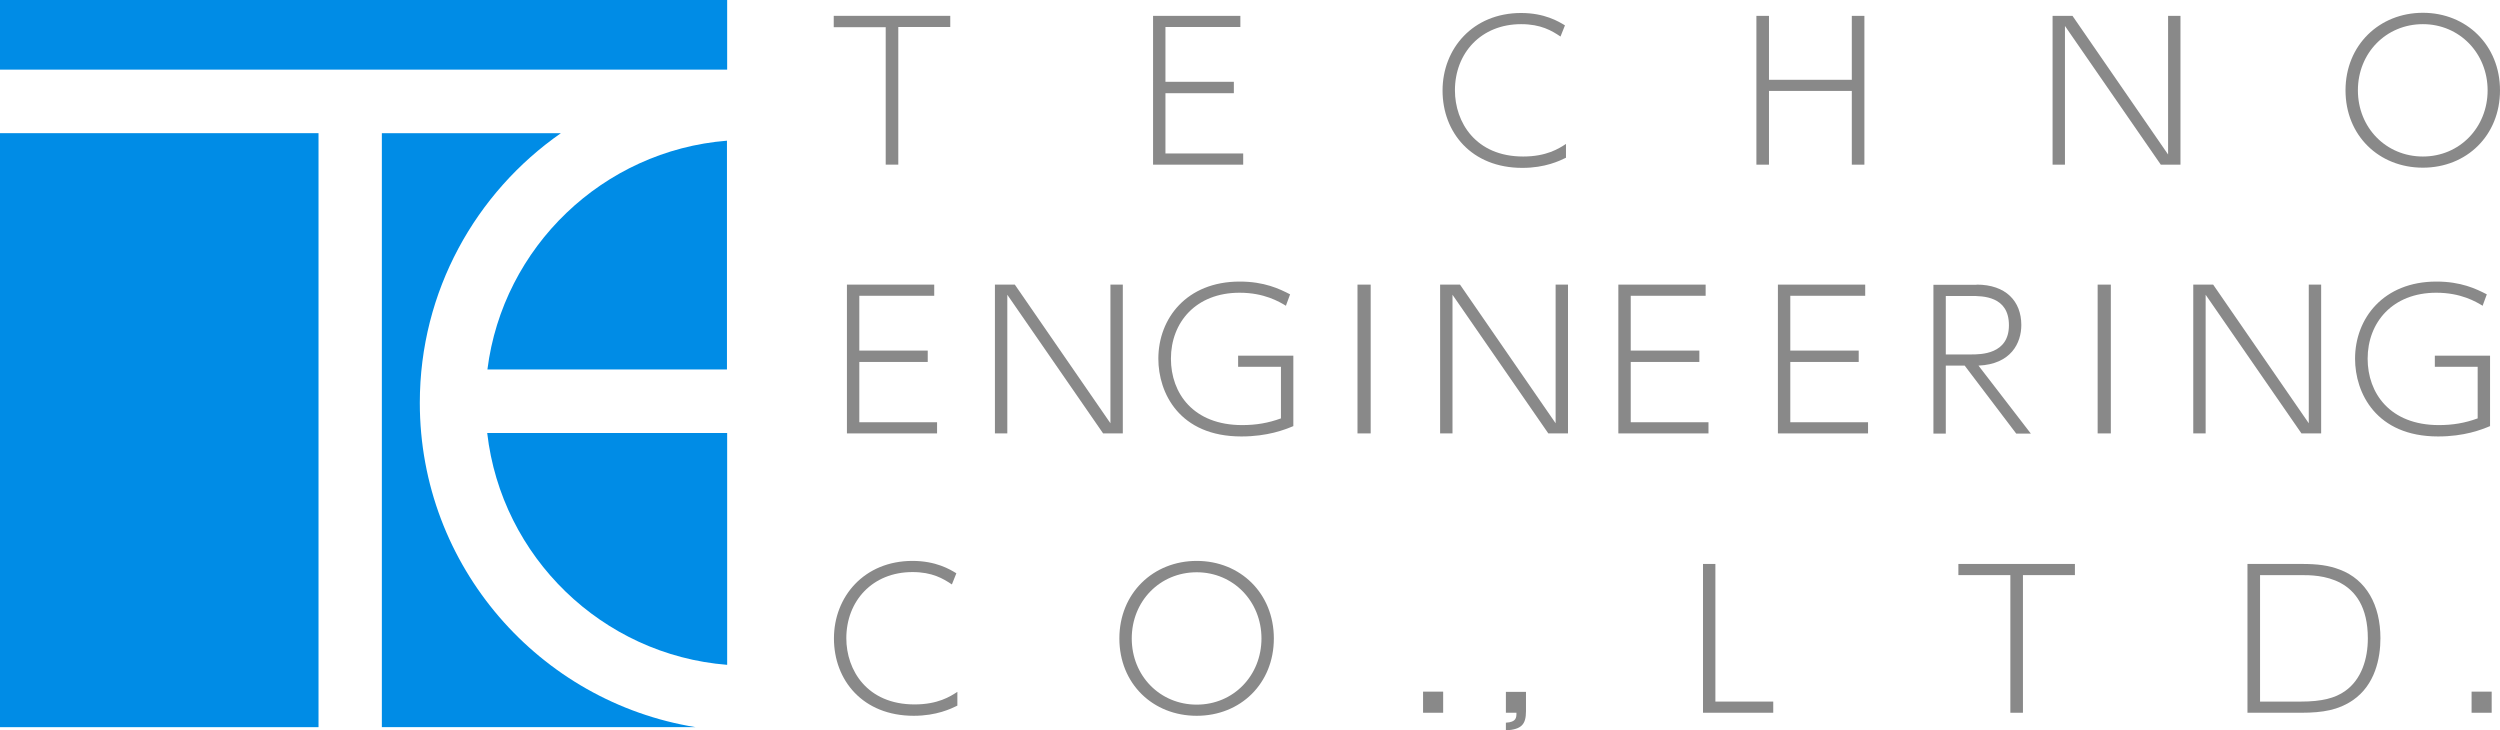 <?xml version="1.0" encoding="UTF-8"?><svg id="_イヤー_1" xmlns="http://www.w3.org/2000/svg" viewBox="0 0 123.15 35.97"><defs><style>.cls-1{fill:#008ce6;}.cls-2{fill:#898989;}</style></defs><g><path class="cls-2" d="M44.25,8.11h-.62V1.34h-2.56V.78h5.74v.55h-2.56v6.78Z"/><path class="cls-2" d="M60.78,4.04v.55h-3.37v2.97h3.83v.55h-4.44V.78h4.3v.55h-3.69v2.7h3.37Z"/><path class="cls-2" d="M77.14,7.77c-.31,.15-1.02,.5-2.15,.5-2.51,0-3.93-1.75-3.93-3.81s1.49-3.82,3.87-3.82c1.16,0,1.85,.42,2.16,.61l-.22,.55c-.43-.29-.97-.61-1.94-.61-1.98,0-3.26,1.43-3.26,3.26,0,1.57,1.02,3.26,3.36,3.26,1.15,0,1.76-.39,2.11-.62v.67Z"/><path class="cls-2" d="M91.22,3.93V.78h.62v7.33h-.62v-3.63h-4.08v3.63h-.62V.78h.62V3.93h4.08Z"/><path class="cls-2" d="M102.09,.78l4.71,6.83V.78h.61v7.33h-.97l-4.72-6.83v6.83h-.61V.78h.97Z"/><path class="cls-2" d="M119.35,.63c2.15,0,3.8,1.6,3.8,3.82s-1.64,3.81-3.8,3.81-3.81-1.58-3.81-3.81,1.67-3.82,3.81-3.82Zm0,7.08c1.82,0,3.19-1.44,3.19-3.26s-1.38-3.26-3.19-3.26-3.2,1.42-3.2,3.26,1.39,3.26,3.2,3.26Z"/><path class="cls-2" d="M45.7,17.28v.55h-3.37v2.97h3.83v.55h-4.44v-7.33h4.3v.55h-3.69v2.7h3.37Z"/><path class="cls-2" d="M49.99,14.02l4.71,6.83v-6.83h.61v7.33h-.97l-4.72-6.83v6.83h-.61v-7.33h.97Z"/><path class="cls-2" d="M63.36,15.07c-.35-.21-1.08-.65-2.3-.65-2.15,0-3.38,1.46-3.38,3.25,0,1.7,1.1,3.27,3.51,3.27,.68,0,1.28-.1,1.91-.33v-2.54h-2.11v-.55h2.72v3.47c-.43,.18-1.27,.51-2.56,.51-3.06,0-4.09-2.15-4.09-3.83,0-1.98,1.39-3.8,4.01-3.8,1.21,0,1.96,.36,2.48,.63l-.21,.57Z"/><path class="cls-2" d="M67.52,14.02v7.33h-.65v-7.33h.65Z"/><path class="cls-2" d="M71.92,14.02l4.71,6.83v-6.83h.61v7.33h-.97l-4.72-6.83v6.83h-.61v-7.33h.97Z"/><path class="cls-2" d="M83.71,17.28v.55h-3.38v2.97h3.83v.55h-4.44v-7.33h4.3v.55h-3.69v2.7h3.38Z"/><path class="cls-2" d="M91.56,17.28v.55h-3.37v2.97h3.83v.55h-4.44v-7.33h4.3v.55h-3.69v2.7h3.37Z"/><path class="cls-2" d="M97.37,14.02c1.44,0,2.2,.82,2.2,1.99,0,.88-.5,1.93-2.11,2l2.58,3.35h-.72l-2.54-3.35h-.93v3.35h-.61v-7.33h2.13Zm-1.52,.55v2.89h1.24c.48,0,1.87,0,1.87-1.44s-1.3-1.44-1.87-1.44h-1.24Z"/><path class="cls-2" d="M103.98,14.02v7.33h-.65v-7.33h.65Z"/><path class="cls-2" d="M109.02,14.02l4.71,6.83v-6.83h.61v7.33h-.97l-4.72-6.83v6.83h-.61v-7.33h.97Z"/><path class="cls-2" d="M122.31,15.07c-.35-.21-1.08-.65-2.3-.65-2.15,0-3.38,1.46-3.38,3.25,0,1.7,1.1,3.27,3.51,3.27,.68,0,1.28-.1,1.91-.33v-2.54h-2.11v-.55h2.72v3.47c-.43,.18-1.27,.51-2.56,.51-3.06,0-4.09-2.15-4.09-3.83,0-1.98,1.39-3.8,4.01-3.8,1.21,0,1.96,.36,2.48,.63l-.21,.57Z"/><path class="cls-2" d="M47.16,34.76c-.31,.15-1.02,.5-2.15,.5-2.51,0-3.93-1.75-3.93-3.81s1.49-3.82,3.87-3.82c1.16,0,1.85,.42,2.16,.61l-.22,.55c-.43-.29-.97-.61-1.94-.61-1.98,0-3.26,1.43-3.26,3.26,0,1.57,1.02,3.26,3.36,3.26,1.15,0,1.76-.39,2.11-.62v.67Z"/><path class="cls-2" d="M58.95,27.63c2.15,0,3.8,1.6,3.8,3.82s-1.64,3.81-3.8,3.81-3.81-1.58-3.81-3.81,1.67-3.82,3.81-3.82Zm0,7.08c1.82,0,3.19-1.44,3.19-3.26s-1.38-3.26-3.19-3.26-3.2,1.42-3.2,3.26,1.39,3.26,3.2,3.26Z"/><path class="cls-2" d="M71.09,34.07v1.04h-.99v-1.04h.99Z"/><path class="cls-2" d="M75.17,34.07v.96c0,.67-.23,.9-.99,.95v-.38c.52-.03,.52-.25,.52-.49h-.52v-1.03h.99Z"/><path class="cls-2" d="M84.5,27.78v6.78h2.85v.55h-3.46v-7.33h.61Z"/><path class="cls-2" d="M99.65,35.11h-.62v-6.78h-2.56v-.55h5.74v.55h-2.56v6.78Z"/><path class="cls-2" d="M110.71,27.78h2.68c.78,0,1.32,.07,1.87,.28,1.3,.49,2,1.74,2,3.38,0,.96-.25,2.3-1.37,3.06-.69,.47-1.46,.61-2.53,.61h-2.65v-7.33Zm.62,6.78h2.01c1.03,0,1.69-.17,2.18-.52,.81-.57,1.12-1.59,1.12-2.59,0-3.12-2.48-3.12-3.28-3.12h-2.03v6.22Z"/><path class="cls-2" d="M122.74,34.07v1.04h-.99v-1.04h.99Z"/></g><g><rect class="cls-1" y="6.56" width="15.69" height="29.26"/><rect class="cls-1" width="35.82" height="3.43"/><path class="cls-1" d="M35.82,32.75v-11.42h-11.82c.7,6.1,5.66,10.93,11.82,11.42Z"/><path class="cls-1" d="M20.68,19.84c0-5.5,2.76-10.36,6.95-13.28h-8.82v29.26h15.46c-7.7-1.24-13.59-7.93-13.59-15.97Z"/><path class="cls-1" d="M24.01,18.2h11.8V6.93c-6.11,.49-11.04,5.24-11.8,11.27Z"/></g></svg>